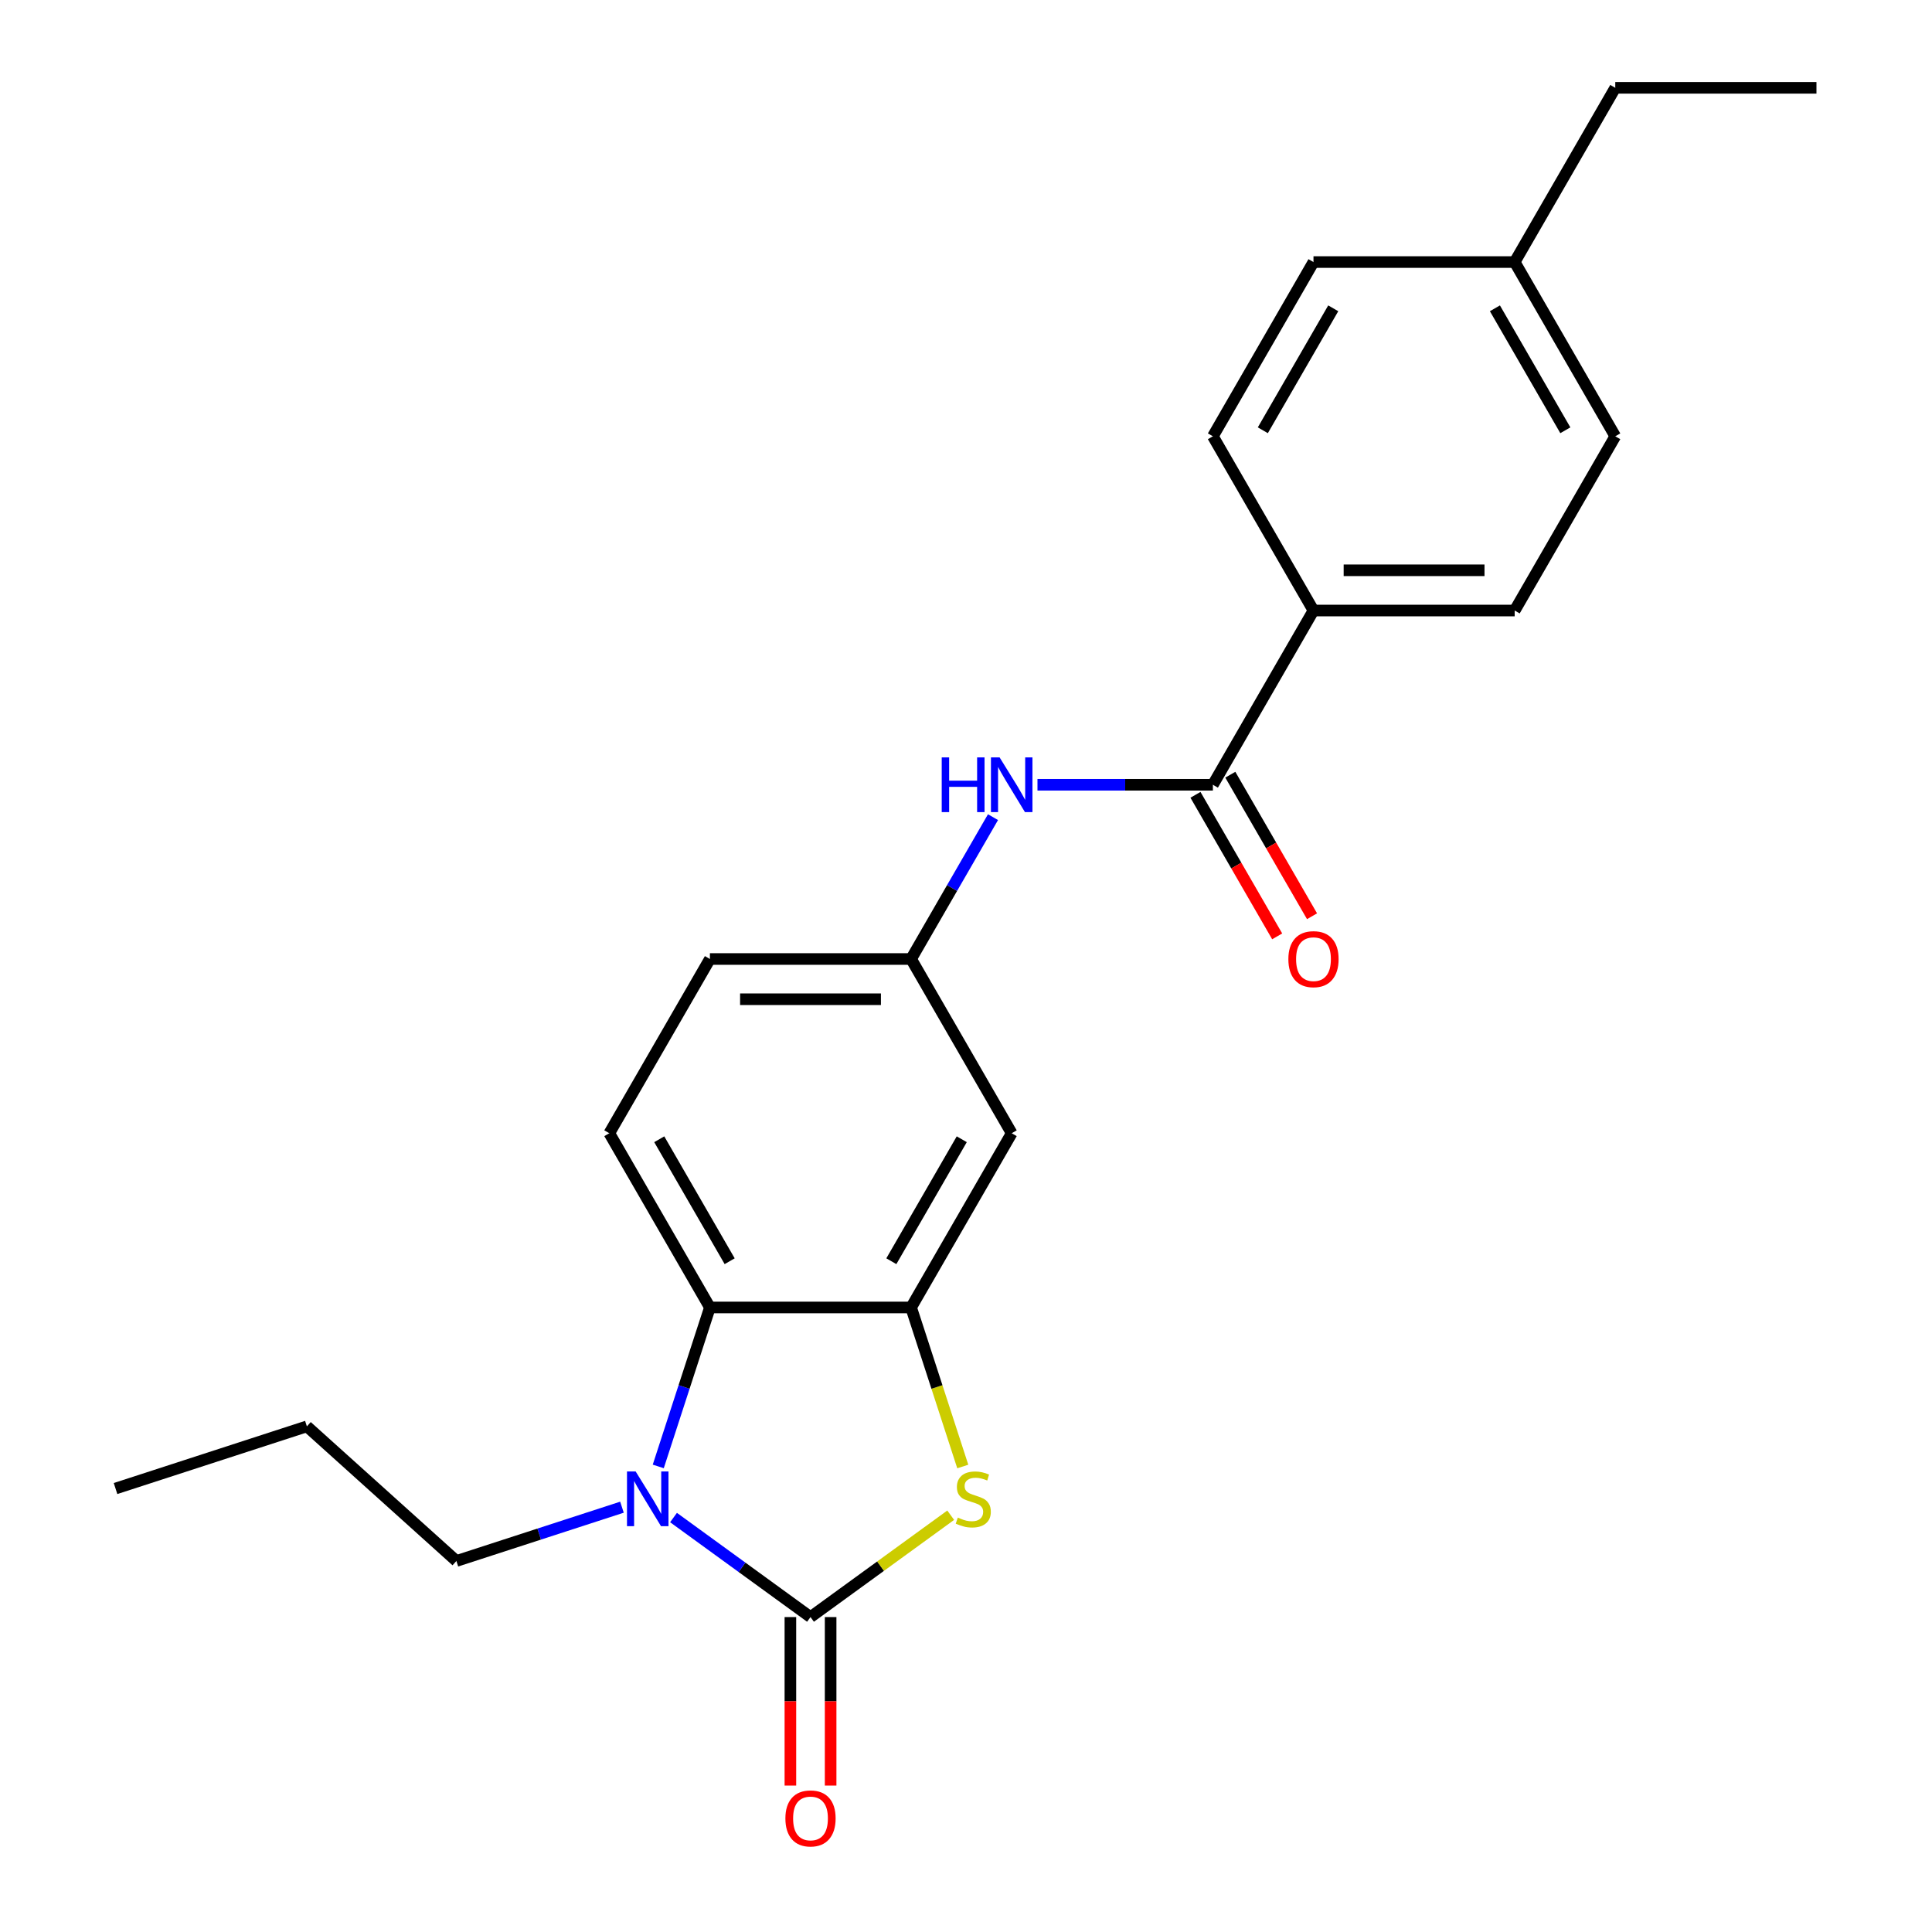 <?xml version='1.0' encoding='iso-8859-1'?>
<svg version='1.1' baseProfile='full'
              xmlns='http://www.w3.org/2000/svg'
                      xmlns:rdkit='http://www.rdkit.org/xml'
                      xmlns:xlink='http://www.w3.org/1999/xlink'
                  xml:space='preserve'
width='1000px' height='1000px' viewBox='0 0 1000 1000'>
<!-- END OF HEADER -->
<rect style='opacity:1.0;fill:#FFFFFF;stroke:none' width='1000' height='1000' x='0' y='0'> </rect>
<path class='bond-0' d='M 419.517,836.994 L 384.065,811.237' style='fill:none;fill-rule:evenodd;stroke:#000000;stroke-width:6px;stroke-linecap:butt;stroke-linejoin:miter;stroke-opacity:1' />
<path class='bond-0' d='M 384.065,811.237 L 348.613,785.479' style='fill:none;fill-rule:evenodd;stroke:#0000FF;stroke-width:6px;stroke-linecap:butt;stroke-linejoin:miter;stroke-opacity:1' />
<path class='bond-1' d='M 419.517,836.994 L 455.799,810.634' style='fill:none;fill-rule:evenodd;stroke:#000000;stroke-width:6px;stroke-linecap:butt;stroke-linejoin:miter;stroke-opacity:1' />
<path class='bond-1' d='M 455.799,810.634 L 492.082,784.273' style='fill:none;fill-rule:evenodd;stroke:#CCCC00;stroke-width:6px;stroke-linecap:butt;stroke-linejoin:miter;stroke-opacity:1' />
<path class='bond-8' d='M 409.104,836.994 L 409.104,880.6' style='fill:none;fill-rule:evenodd;stroke:#000000;stroke-width:6px;stroke-linecap:butt;stroke-linejoin:miter;stroke-opacity:1' />
<path class='bond-8' d='M 409.104,880.6 L 409.104,924.207' style='fill:none;fill-rule:evenodd;stroke:#FF0000;stroke-width:6px;stroke-linecap:butt;stroke-linejoin:miter;stroke-opacity:1' />
<path class='bond-8' d='M 429.931,836.994 L 429.931,880.6' style='fill:none;fill-rule:evenodd;stroke:#000000;stroke-width:6px;stroke-linecap:butt;stroke-linejoin:miter;stroke-opacity:1' />
<path class='bond-8' d='M 429.931,880.6 L 429.931,924.207' style='fill:none;fill-rule:evenodd;stroke:#FF0000;stroke-width:6px;stroke-linecap:butt;stroke-linejoin:miter;stroke-opacity:1' />
<path class='bond-3' d='M 340.716,759.021 L 354.083,717.883' style='fill:none;fill-rule:evenodd;stroke:#0000FF;stroke-width:6px;stroke-linecap:butt;stroke-linejoin:miter;stroke-opacity:1' />
<path class='bond-3' d='M 354.083,717.883 L 367.449,676.745' style='fill:none;fill-rule:evenodd;stroke:#000000;stroke-width:6px;stroke-linecap:butt;stroke-linejoin:miter;stroke-opacity:1' />
<path class='bond-15' d='M 321.926,780.12 L 279.078,794.042' style='fill:none;fill-rule:evenodd;stroke:#0000FF;stroke-width:6px;stroke-linecap:butt;stroke-linejoin:miter;stroke-opacity:1' />
<path class='bond-15' d='M 279.078,794.042 L 236.23,807.964' style='fill:none;fill-rule:evenodd;stroke:#000000;stroke-width:6px;stroke-linecap:butt;stroke-linejoin:miter;stroke-opacity:1' />
<path class='bond-2' d='M 498.331,759.061 L 484.958,717.903' style='fill:none;fill-rule:evenodd;stroke:#CCCC00;stroke-width:6px;stroke-linecap:butt;stroke-linejoin:miter;stroke-opacity:1' />
<path class='bond-2' d='M 484.958,717.903 L 471.585,676.745' style='fill:none;fill-rule:evenodd;stroke:#000000;stroke-width:6px;stroke-linecap:butt;stroke-linejoin:miter;stroke-opacity:1' />
<path class='bond-6' d='M 471.585,676.745 L 523.653,586.561' style='fill:none;fill-rule:evenodd;stroke:#000000;stroke-width:6px;stroke-linecap:butt;stroke-linejoin:miter;stroke-opacity:1' />
<path class='bond-6' d='M 461.359,652.804 L 497.806,589.675' style='fill:none;fill-rule:evenodd;stroke:#000000;stroke-width:6px;stroke-linecap:butt;stroke-linejoin:miter;stroke-opacity:1' />
<path class='bond-23' d='M 471.585,676.745 L 367.449,676.745' style='fill:none;fill-rule:evenodd;stroke:#000000;stroke-width:6px;stroke-linecap:butt;stroke-linejoin:miter;stroke-opacity:1' />
<path class='bond-7' d='M 367.449,676.745 L 315.381,586.561' style='fill:none;fill-rule:evenodd;stroke:#000000;stroke-width:6px;stroke-linecap:butt;stroke-linejoin:miter;stroke-opacity:1' />
<path class='bond-7' d='M 377.676,652.804 L 341.228,589.675' style='fill:none;fill-rule:evenodd;stroke:#000000;stroke-width:6px;stroke-linecap:butt;stroke-linejoin:miter;stroke-opacity:1' />
<path class='bond-4' d='M 627.789,406.192 L 582.393,406.192' style='fill:none;fill-rule:evenodd;stroke:#000000;stroke-width:6px;stroke-linecap:butt;stroke-linejoin:miter;stroke-opacity:1' />
<path class='bond-4' d='M 582.393,406.192 L 536.997,406.192' style='fill:none;fill-rule:evenodd;stroke:#0000FF;stroke-width:6px;stroke-linecap:butt;stroke-linejoin:miter;stroke-opacity:1' />
<path class='bond-9' d='M 627.789,406.192 L 679.857,316.008' style='fill:none;fill-rule:evenodd;stroke:#000000;stroke-width:6px;stroke-linecap:butt;stroke-linejoin:miter;stroke-opacity:1' />
<path class='bond-11' d='M 618.771,411.399 L 639.919,448.029' style='fill:none;fill-rule:evenodd;stroke:#000000;stroke-width:6px;stroke-linecap:butt;stroke-linejoin:miter;stroke-opacity:1' />
<path class='bond-11' d='M 639.919,448.029 L 661.068,484.66' style='fill:none;fill-rule:evenodd;stroke:#FF0000;stroke-width:6px;stroke-linecap:butt;stroke-linejoin:miter;stroke-opacity:1' />
<path class='bond-11' d='M 636.808,400.985 L 657.956,437.616' style='fill:none;fill-rule:evenodd;stroke:#000000;stroke-width:6px;stroke-linecap:butt;stroke-linejoin:miter;stroke-opacity:1' />
<path class='bond-11' d='M 657.956,437.616 L 679.105,474.246' style='fill:none;fill-rule:evenodd;stroke:#FF0000;stroke-width:6px;stroke-linecap:butt;stroke-linejoin:miter;stroke-opacity:1' />
<path class='bond-5' d='M 513.975,422.956 L 492.78,459.666' style='fill:none;fill-rule:evenodd;stroke:#0000FF;stroke-width:6px;stroke-linecap:butt;stroke-linejoin:miter;stroke-opacity:1' />
<path class='bond-5' d='M 492.78,459.666 L 471.585,496.377' style='fill:none;fill-rule:evenodd;stroke:#000000;stroke-width:6px;stroke-linecap:butt;stroke-linejoin:miter;stroke-opacity:1' />
<path class='bond-10' d='M 523.653,586.561 L 471.585,496.377' style='fill:none;fill-rule:evenodd;stroke:#000000;stroke-width:6px;stroke-linecap:butt;stroke-linejoin:miter;stroke-opacity:1' />
<path class='bond-14' d='M 315.381,586.561 L 367.449,496.377' style='fill:none;fill-rule:evenodd;stroke:#000000;stroke-width:6px;stroke-linecap:butt;stroke-linejoin:miter;stroke-opacity:1' />
<path class='bond-12' d='M 679.857,316.008 L 783.993,316.008' style='fill:none;fill-rule:evenodd;stroke:#000000;stroke-width:6px;stroke-linecap:butt;stroke-linejoin:miter;stroke-opacity:1' />
<path class='bond-12' d='M 695.478,295.181 L 768.373,295.181' style='fill:none;fill-rule:evenodd;stroke:#000000;stroke-width:6px;stroke-linecap:butt;stroke-linejoin:miter;stroke-opacity:1' />
<path class='bond-13' d='M 679.857,316.008 L 627.789,225.823' style='fill:none;fill-rule:evenodd;stroke:#000000;stroke-width:6px;stroke-linecap:butt;stroke-linejoin:miter;stroke-opacity:1' />
<path class='bond-24' d='M 471.585,496.377 L 367.449,496.377' style='fill:none;fill-rule:evenodd;stroke:#000000;stroke-width:6px;stroke-linecap:butt;stroke-linejoin:miter;stroke-opacity:1' />
<path class='bond-24' d='M 455.965,517.204 L 383.07,517.204' style='fill:none;fill-rule:evenodd;stroke:#000000;stroke-width:6px;stroke-linecap:butt;stroke-linejoin:miter;stroke-opacity:1' />
<path class='bond-17' d='M 783.993,316.008 L 836.061,225.823' style='fill:none;fill-rule:evenodd;stroke:#000000;stroke-width:6px;stroke-linecap:butt;stroke-linejoin:miter;stroke-opacity:1' />
<path class='bond-16' d='M 627.789,225.823 L 679.857,135.639' style='fill:none;fill-rule:evenodd;stroke:#000000;stroke-width:6px;stroke-linecap:butt;stroke-linejoin:miter;stroke-opacity:1' />
<path class='bond-16' d='M 653.636,222.709 L 690.084,159.58' style='fill:none;fill-rule:evenodd;stroke:#000000;stroke-width:6px;stroke-linecap:butt;stroke-linejoin:miter;stroke-opacity:1' />
<path class='bond-20' d='M 236.23,807.964 L 158.842,738.284' style='fill:none;fill-rule:evenodd;stroke:#000000;stroke-width:6px;stroke-linecap:butt;stroke-linejoin:miter;stroke-opacity:1' />
<path class='bond-18' d='M 679.857,135.639 L 783.993,135.639' style='fill:none;fill-rule:evenodd;stroke:#000000;stroke-width:6px;stroke-linecap:butt;stroke-linejoin:miter;stroke-opacity:1' />
<path class='bond-25' d='M 836.061,225.823 L 783.993,135.639' style='fill:none;fill-rule:evenodd;stroke:#000000;stroke-width:6px;stroke-linecap:butt;stroke-linejoin:miter;stroke-opacity:1' />
<path class='bond-25' d='M 810.214,222.709 L 773.766,159.58' style='fill:none;fill-rule:evenodd;stroke:#000000;stroke-width:6px;stroke-linecap:butt;stroke-linejoin:miter;stroke-opacity:1' />
<path class='bond-19' d='M 783.993,135.639 L 836.061,45.455' style='fill:none;fill-rule:evenodd;stroke:#000000;stroke-width:6px;stroke-linecap:butt;stroke-linejoin:miter;stroke-opacity:1' />
<path class='bond-21' d='M 836.061,45.455 L 940.197,45.455' style='fill:none;fill-rule:evenodd;stroke:#000000;stroke-width:6px;stroke-linecap:butt;stroke-linejoin:miter;stroke-opacity:1' />
<path class='bond-22' d='M 158.842,738.284 L 59.803,770.464' style='fill:none;fill-rule:evenodd;stroke:#000000;stroke-width:6px;stroke-linecap:butt;stroke-linejoin:miter;stroke-opacity:1' />
<path  class='atom-1' d='M 329.009 761.625
L 338.289 776.625
Q 339.209 778.105, 340.689 780.785
Q 342.169 783.465, 342.249 783.625
L 342.249 761.625
L 346.009 761.625
L 346.009 789.945
L 342.129 789.945
L 332.169 773.545
Q 331.009 771.625, 329.769 769.425
Q 328.569 767.225, 328.209 766.545
L 328.209 789.945
L 324.529 789.945
L 324.529 761.625
L 329.009 761.625
' fill='#0000FF'/>
<path  class='atom-2' d='M 495.765 785.505
Q 496.085 785.625, 497.405 786.185
Q 498.725 786.745, 500.165 787.105
Q 501.645 787.425, 503.085 787.425
Q 505.765 787.425, 507.325 786.145
Q 508.885 784.825, 508.885 782.545
Q 508.885 780.985, 508.085 780.025
Q 507.325 779.065, 506.125 778.545
Q 504.925 778.025, 502.925 777.425
Q 500.405 776.665, 498.885 775.945
Q 497.405 775.225, 496.325 773.705
Q 495.285 772.185, 495.285 769.625
Q 495.285 766.065, 497.685 763.865
Q 500.125 761.665, 504.925 761.665
Q 508.205 761.665, 511.925 763.225
L 511.005 766.305
Q 507.605 764.905, 505.045 764.905
Q 502.285 764.905, 500.765 766.065
Q 499.245 767.185, 499.285 769.145
Q 499.285 770.665, 500.045 771.585
Q 500.845 772.505, 501.965 773.025
Q 503.125 773.545, 505.045 774.145
Q 507.605 774.945, 509.125 775.745
Q 510.645 776.545, 511.725 778.185
Q 512.845 779.785, 512.845 782.545
Q 512.845 786.465, 510.205 788.585
Q 507.605 790.665, 503.245 790.665
Q 500.725 790.665, 498.805 790.105
Q 496.925 789.585, 494.685 788.665
L 495.765 785.505
' fill='#CCCC00'/>
<path  class='atom-6' d='M 487.433 392.032
L 491.273 392.032
L 491.273 404.072
L 505.753 404.072
L 505.753 392.032
L 509.593 392.032
L 509.593 420.352
L 505.753 420.352
L 505.753 407.272
L 491.273 407.272
L 491.273 420.352
L 487.433 420.352
L 487.433 392.032
' fill='#0000FF'/>
<path  class='atom-6' d='M 517.393 392.032
L 526.673 407.032
Q 527.593 408.512, 529.073 411.192
Q 530.553 413.872, 530.633 414.032
L 530.633 392.032
L 534.393 392.032
L 534.393 420.352
L 530.513 420.352
L 520.553 403.952
Q 519.393 402.032, 518.153 399.832
Q 516.953 397.632, 516.593 396.952
L 516.593 420.352
L 512.913 420.352
L 512.913 392.032
L 517.393 392.032
' fill='#0000FF'/>
<path  class='atom-9' d='M 406.517 941.21
Q 406.517 934.41, 409.877 930.61
Q 413.237 926.81, 419.517 926.81
Q 425.797 926.81, 429.157 930.61
Q 432.517 934.41, 432.517 941.21
Q 432.517 948.09, 429.117 952.01
Q 425.717 955.89, 419.517 955.89
Q 413.277 955.89, 409.877 952.01
Q 406.517 948.13, 406.517 941.21
M 419.517 952.69
Q 423.837 952.69, 426.157 949.81
Q 428.517 946.89, 428.517 941.21
Q 428.517 935.65, 426.157 932.85
Q 423.837 930.01, 419.517 930.01
Q 415.197 930.01, 412.837 932.81
Q 410.517 935.61, 410.517 941.21
Q 410.517 946.93, 412.837 949.81
Q 415.197 952.69, 419.517 952.69
' fill='#FF0000'/>
<path  class='atom-12' d='M 666.857 496.457
Q 666.857 489.657, 670.217 485.857
Q 673.577 482.057, 679.857 482.057
Q 686.137 482.057, 689.497 485.857
Q 692.857 489.657, 692.857 496.457
Q 692.857 503.337, 689.457 507.257
Q 686.057 511.137, 679.857 511.137
Q 673.617 511.137, 670.217 507.257
Q 666.857 503.377, 666.857 496.457
M 679.857 507.937
Q 684.177 507.937, 686.497 505.057
Q 688.857 502.137, 688.857 496.457
Q 688.857 490.897, 686.497 488.097
Q 684.177 485.257, 679.857 485.257
Q 675.537 485.257, 673.177 488.057
Q 670.857 490.857, 670.857 496.457
Q 670.857 502.177, 673.177 505.057
Q 675.537 507.937, 679.857 507.937
' fill='#FF0000'/>
</svg>
